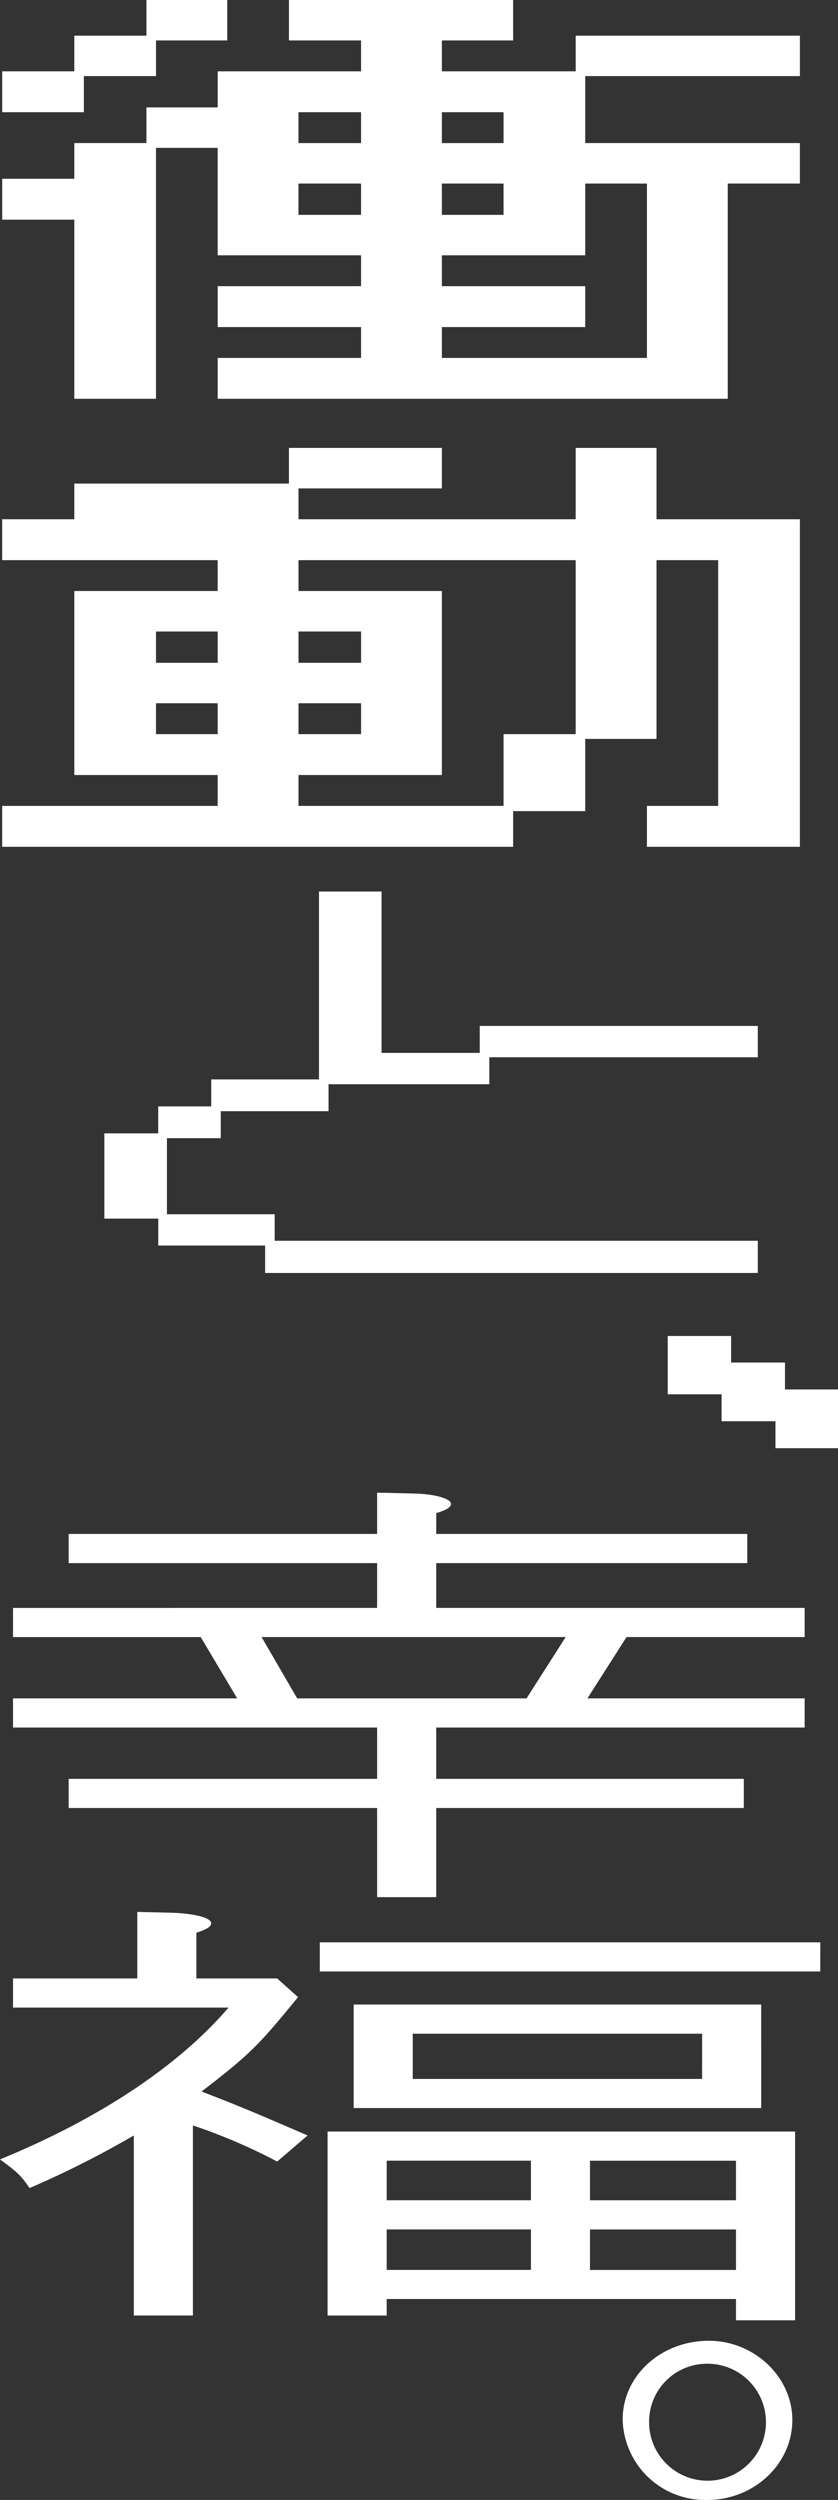 <svg id="グループ_1788" data-name="グループ 1788" xmlns="http://www.w3.org/2000/svg" xmlns:xlink="http://www.w3.org/1999/xlink" width="109.797" height="327.23" viewBox="0 0 109.797 327.23">
  <rect x="0" y="0" width="109.797" height="327.23" fill="#333333" stroke="none"/>
  <defs>
    <clipPath id="clip-path">
      <rect id="長方形_312" data-name="長方形 312" width="109.794" height="327.23" fill="none"/>
    </clipPath>
  </defs>
  <path id="パス_25395" data-name="パス 25395" d="M19.037,0V4.669H9.587V9.336H.138v5.35h10.7V9.962H20.29V5.293h9.334V0Zm19.92,24.026h8.2v4.1h-8.2Zm18.787,0h8.083v4.1H57.745Zm0,9.392H76.529V24.026h8.083V46.853H57.745v-4.04H76.529V37.461H57.745ZM38.958,14.686h8.2v4.043h-8.2Zm18.787,0h8.083v4.043H57.745ZM37.709,0V5.293h9.449V9.336H28.373v4.725H19.037v4.667H9.587V23.4H.138v5.352H9.587V52.2h10.7V19.355h8.083V33.418H47.158v4.043H28.373v5.352H47.158v4.04H28.373V52.2H95.2V24.026h9.451v-5.3H76.529V9.962h28.125V4.669H75.28V9.336H57.745V5.293H67.08V0Z" transform="translate(0.15)" fill="#fff"/>
  <path id="パス_25396" data-name="パス 25396" d="M20.289,61.5h8.083v4.043H20.289Zm18.672,0h8.2v4.043h-8.2ZM20.289,52.107h8.083v4.1H20.289Zm18.672,0h8.2v4.1h-8.2Zm0-9.338H75.279V65.544H65.829v9.392H38.961V70.893H57.746V46.809H38.961Zm36.318-14.69v9.338H38.961v-4.04H57.746v-5.3H37.708v4.669H9.588v4.669H.137v5.352H28.372v4.04H9.588V70.893H28.372v4.043H.137v5.352H67.082V75.619H76.53V66.168h9.338v-23.4h8.081V74.936H84.613v5.352h20.04V37.417H85.868V28.079Z" transform="translate(0.149 30.553)" fill="#fff"/>
  <path id="パス_25397" data-name="パス 25397" d="M6.548,87.541h7.058V84.012h6.945V80.481H34.669V55.888h8.2V77.009H55.731V73.48H92.164v4.1H56.984v3.529H35.921v3.531H21.8v3.529H14.746V98.13H28.864V101.6h63.3v4.214H27.611v-3.587h-14V98.7H6.548Z" transform="translate(7.125 60.811)" fill="#fff"/>
  <path id="パス_25398" data-name="パス 25398" d="M41.9,83.749v7.63h7.058v3.529h7.06v3.529h8.2V90.75H57.263V87.222H50.206V83.749Z" transform="translate(45.586 91.127)" fill="#fff"/>
  <g id="グループ_1787" data-name="グループ 1787">
    <g id="グループ_1786" data-name="グループ 1786" clip-path="url(#clip-path)">
      <path id="パス_25399" data-name="パス 25399" d="M48.521,108.656v-5.863H8.105V98.977H48.521V93.569l4.782.115c2.846.056,4.9.683,4.9,1.366,0,.4-.57.8-1.936,1.194v2.733H97.021v3.815H56.263v5.863h48.273v3.815H81.2L76.073,120.5h28.463v3.815H56.263v6.717h40.3v3.815h-40.3v11.67H48.521v-11.67H8.105V131.03H48.521v-6.717H.818V120.5H30.191l-4.782-8.027H.818v-3.815Zm24.706,3.815H33.38l4.667,8.027H68.1Z" transform="translate(0.89 101.812)" fill="#fff"/>
      <path id="パス_25400" data-name="パス 25400" d="M17.534,149.113A127.309,127.309,0,0,1,3.871,156c-1.138-1.652-1.48-1.992-3.871-3.756,13.092-5.352,23.454-12.3,29.943-19.87H1.708v-3.815H17.989V119.85l4.667.115c2.961.113,5.009.683,5.009,1.366,0,.455-.568.8-1.936,1.253v5.976H36.318l2.733,2.449c-5.239,6.377-6.149,7.344-12.639,12.353,4.554,1.767,5.579,2.163,13.89,5.751l-3.984,3.416A74.174,74.174,0,0,0,25.274,147.8v24.88H17.534Zm89.941-21.464H41.9v-3.815h65.577Zm-3.3,20.952v24.706H96.431V170.52H50.664v2.163H42.921V148.6Zm-4.441-3.076H46.337v-13.55H99.732Zm-30.169,6.889h-18.9v5.181h18.9Zm0,9h-18.9v5.3h18.9Zm22.428-25.619H54.08v5.92H91.991Zm4.439,16.623H77.3v5.181H96.431Zm0,9H77.3v5.3H96.431Z" transform="translate(0 130.409)" fill="#fff"/>
      <path id="パス_25401" data-name="パス 25401" d="M61.3,157.117c0,5.738-5.011,10.451-11.115,10.451a10.8,10.8,0,0,1-11.113-10.52c0-5.738,5.009-10.313,11.3-10.313,5.92,0,10.931,4.713,10.931,10.382m-18.764,0a7.657,7.657,0,1,0,7.559-7.377,7.581,7.581,0,0,0-7.559,7.377" transform="translate(42.511 159.662)" fill="#fff"/>
    </g>
  </g>
</svg>
